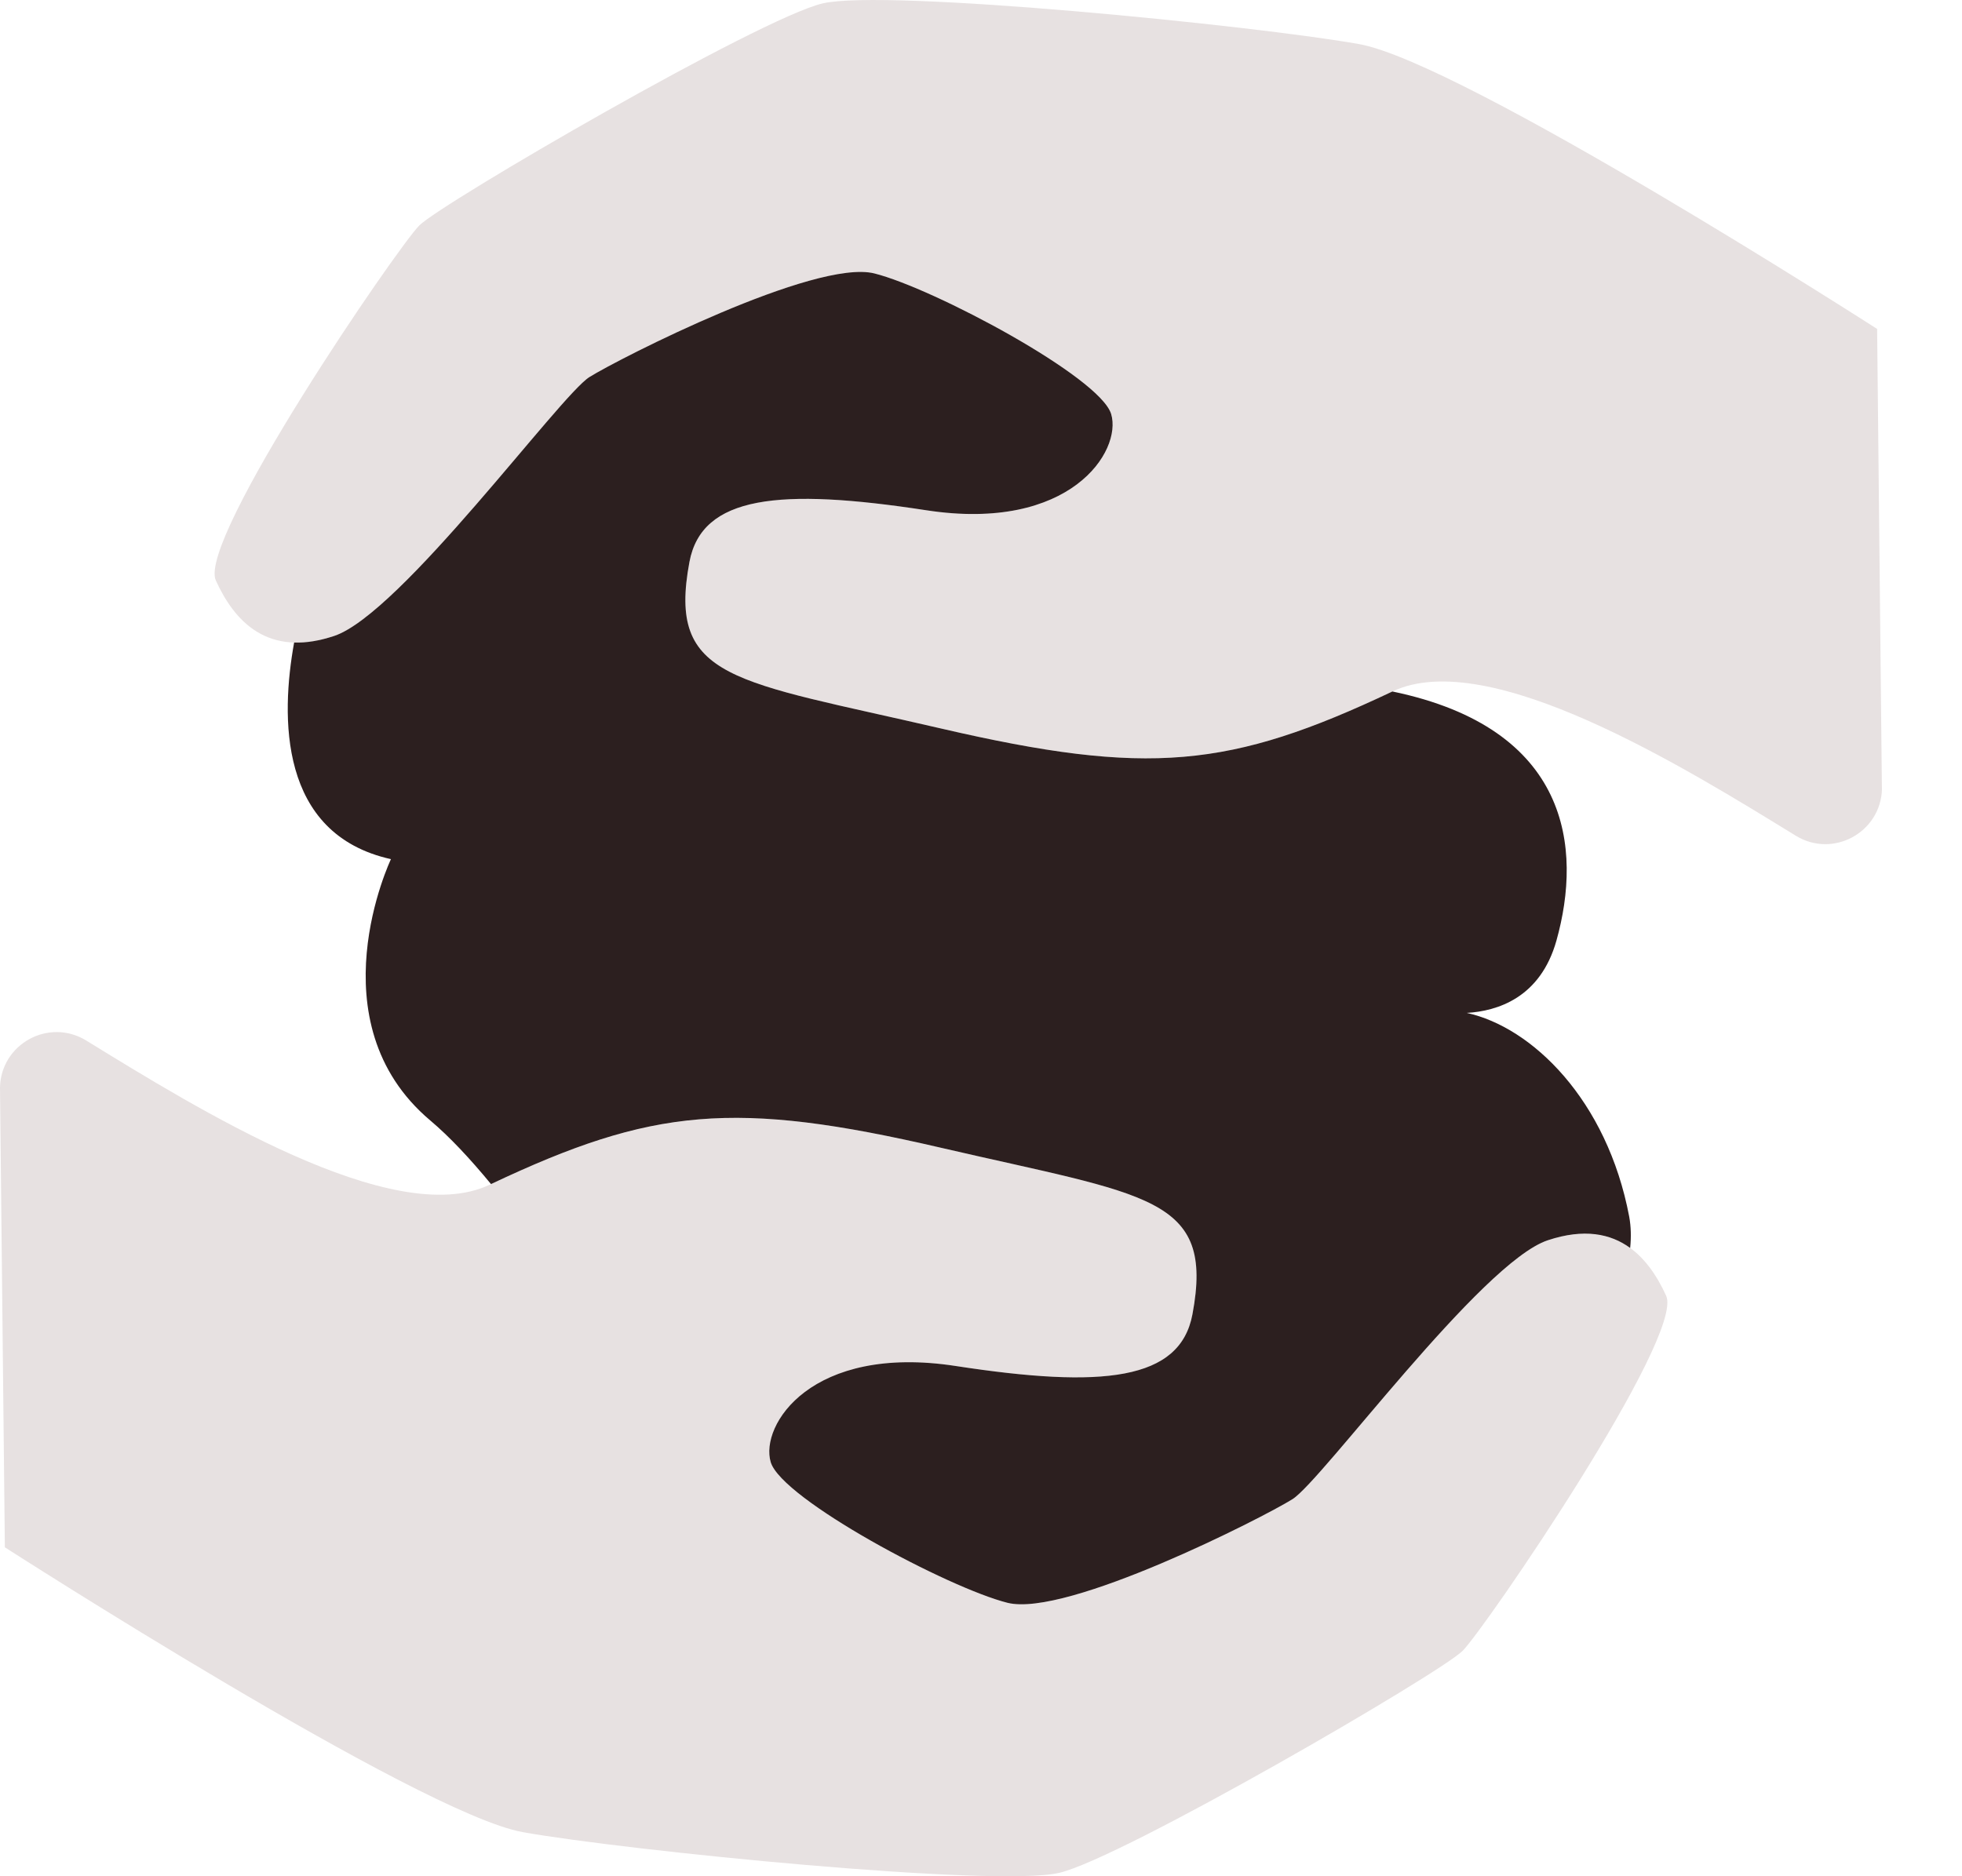 <svg width="23" height="22" viewBox="0 0 23 22" fill="none" xmlns="http://www.w3.org/2000/svg">
<path d="M0 12.753L0.057 18.143C0.057 18.143 4.914 21.266 6.129 21.483C7.343 21.7 11.681 22.134 12.418 21.96C13.156 21.787 16.886 19.618 17.146 19.357C17.407 19.097 19.749 15.671 19.532 15.194C19.315 14.717 18.924 14.283 18.144 14.543C17.363 14.804 15.498 17.363 15.151 17.579C14.804 17.796 12.505 18.967 11.811 18.794C11.117 18.62 9.165 17.579 9.035 17.145C8.905 16.711 9.512 15.758 11.204 16.017C12.927 16.283 13.834 16.188 13.98 15.41C14.24 14.022 13.459 14.022 11.03 13.458C8.601 12.895 7.642 12.991 5.739 13.892C4.609 14.428 2.302 12.994 1.011 12.201C0.573 11.932 0.01 12.24 0 12.753Z" fill="#E7E1E1"/>
<path d="M22.061 9.247L22.005 3.857C22.005 3.857 17.147 0.734 15.932 0.517C14.717 0.3 10.381 -0.133 9.643 0.04C8.906 0.214 5.176 2.382 4.916 2.643C4.656 2.903 2.313 6.329 2.53 6.806C2.747 7.283 3.137 7.717 3.918 7.457C4.698 7.196 6.564 4.637 6.911 4.421C7.258 4.204 9.557 3.033 10.251 3.206C10.945 3.38 12.897 4.421 13.027 4.855C13.157 5.289 12.55 6.242 10.858 5.983C9.135 5.717 8.228 5.812 8.082 6.59C7.822 7.978 8.602 7.978 11.031 8.542C13.461 9.105 14.42 9.009 16.323 8.108C17.453 7.572 19.76 9.006 21.051 9.799C21.488 10.068 22.051 9.76 22.062 9.247H22.061Z" fill="#E7E1E1"/>
<path d="M19.099 14.267C18.84 12.896 17.958 12.043 17.194 11.877C17.551 11.856 18.057 11.702 18.246 11.028C18.549 9.944 18.405 8.541 16.323 8.108C14.42 9.009 13.46 9.105 11.031 8.542C8.602 7.978 7.822 7.978 8.082 6.59C8.227 5.812 9.134 5.718 10.858 5.983C12.549 6.243 13.156 5.289 13.026 4.855C12.896 4.421 10.944 3.38 10.25 3.206C9.556 3.033 7.257 4.204 6.91 4.421C6.563 4.638 4.698 7.197 3.917 7.457C3.742 7.515 3.587 7.539 3.448 7.534C3.291 8.4 3.264 9.781 4.583 10.074C4.583 10.074 3.672 11.982 5.045 13.139C5.267 13.326 5.507 13.582 5.756 13.884C7.647 12.99 8.609 12.896 11.03 13.458C13.459 14.022 14.239 14.022 13.979 15.41C13.834 16.188 12.927 16.282 11.203 16.017C9.512 15.757 8.905 16.711 9.035 17.145C9.165 17.579 11.117 18.62 11.811 18.794C12.505 18.967 14.804 17.796 15.151 17.579C15.498 17.362 17.363 14.803 18.144 14.543C18.571 14.401 18.881 14.466 19.11 14.633C19.123 14.505 19.12 14.383 19.099 14.267V14.267Z" fill="#2C1F1F"/>
</svg>
